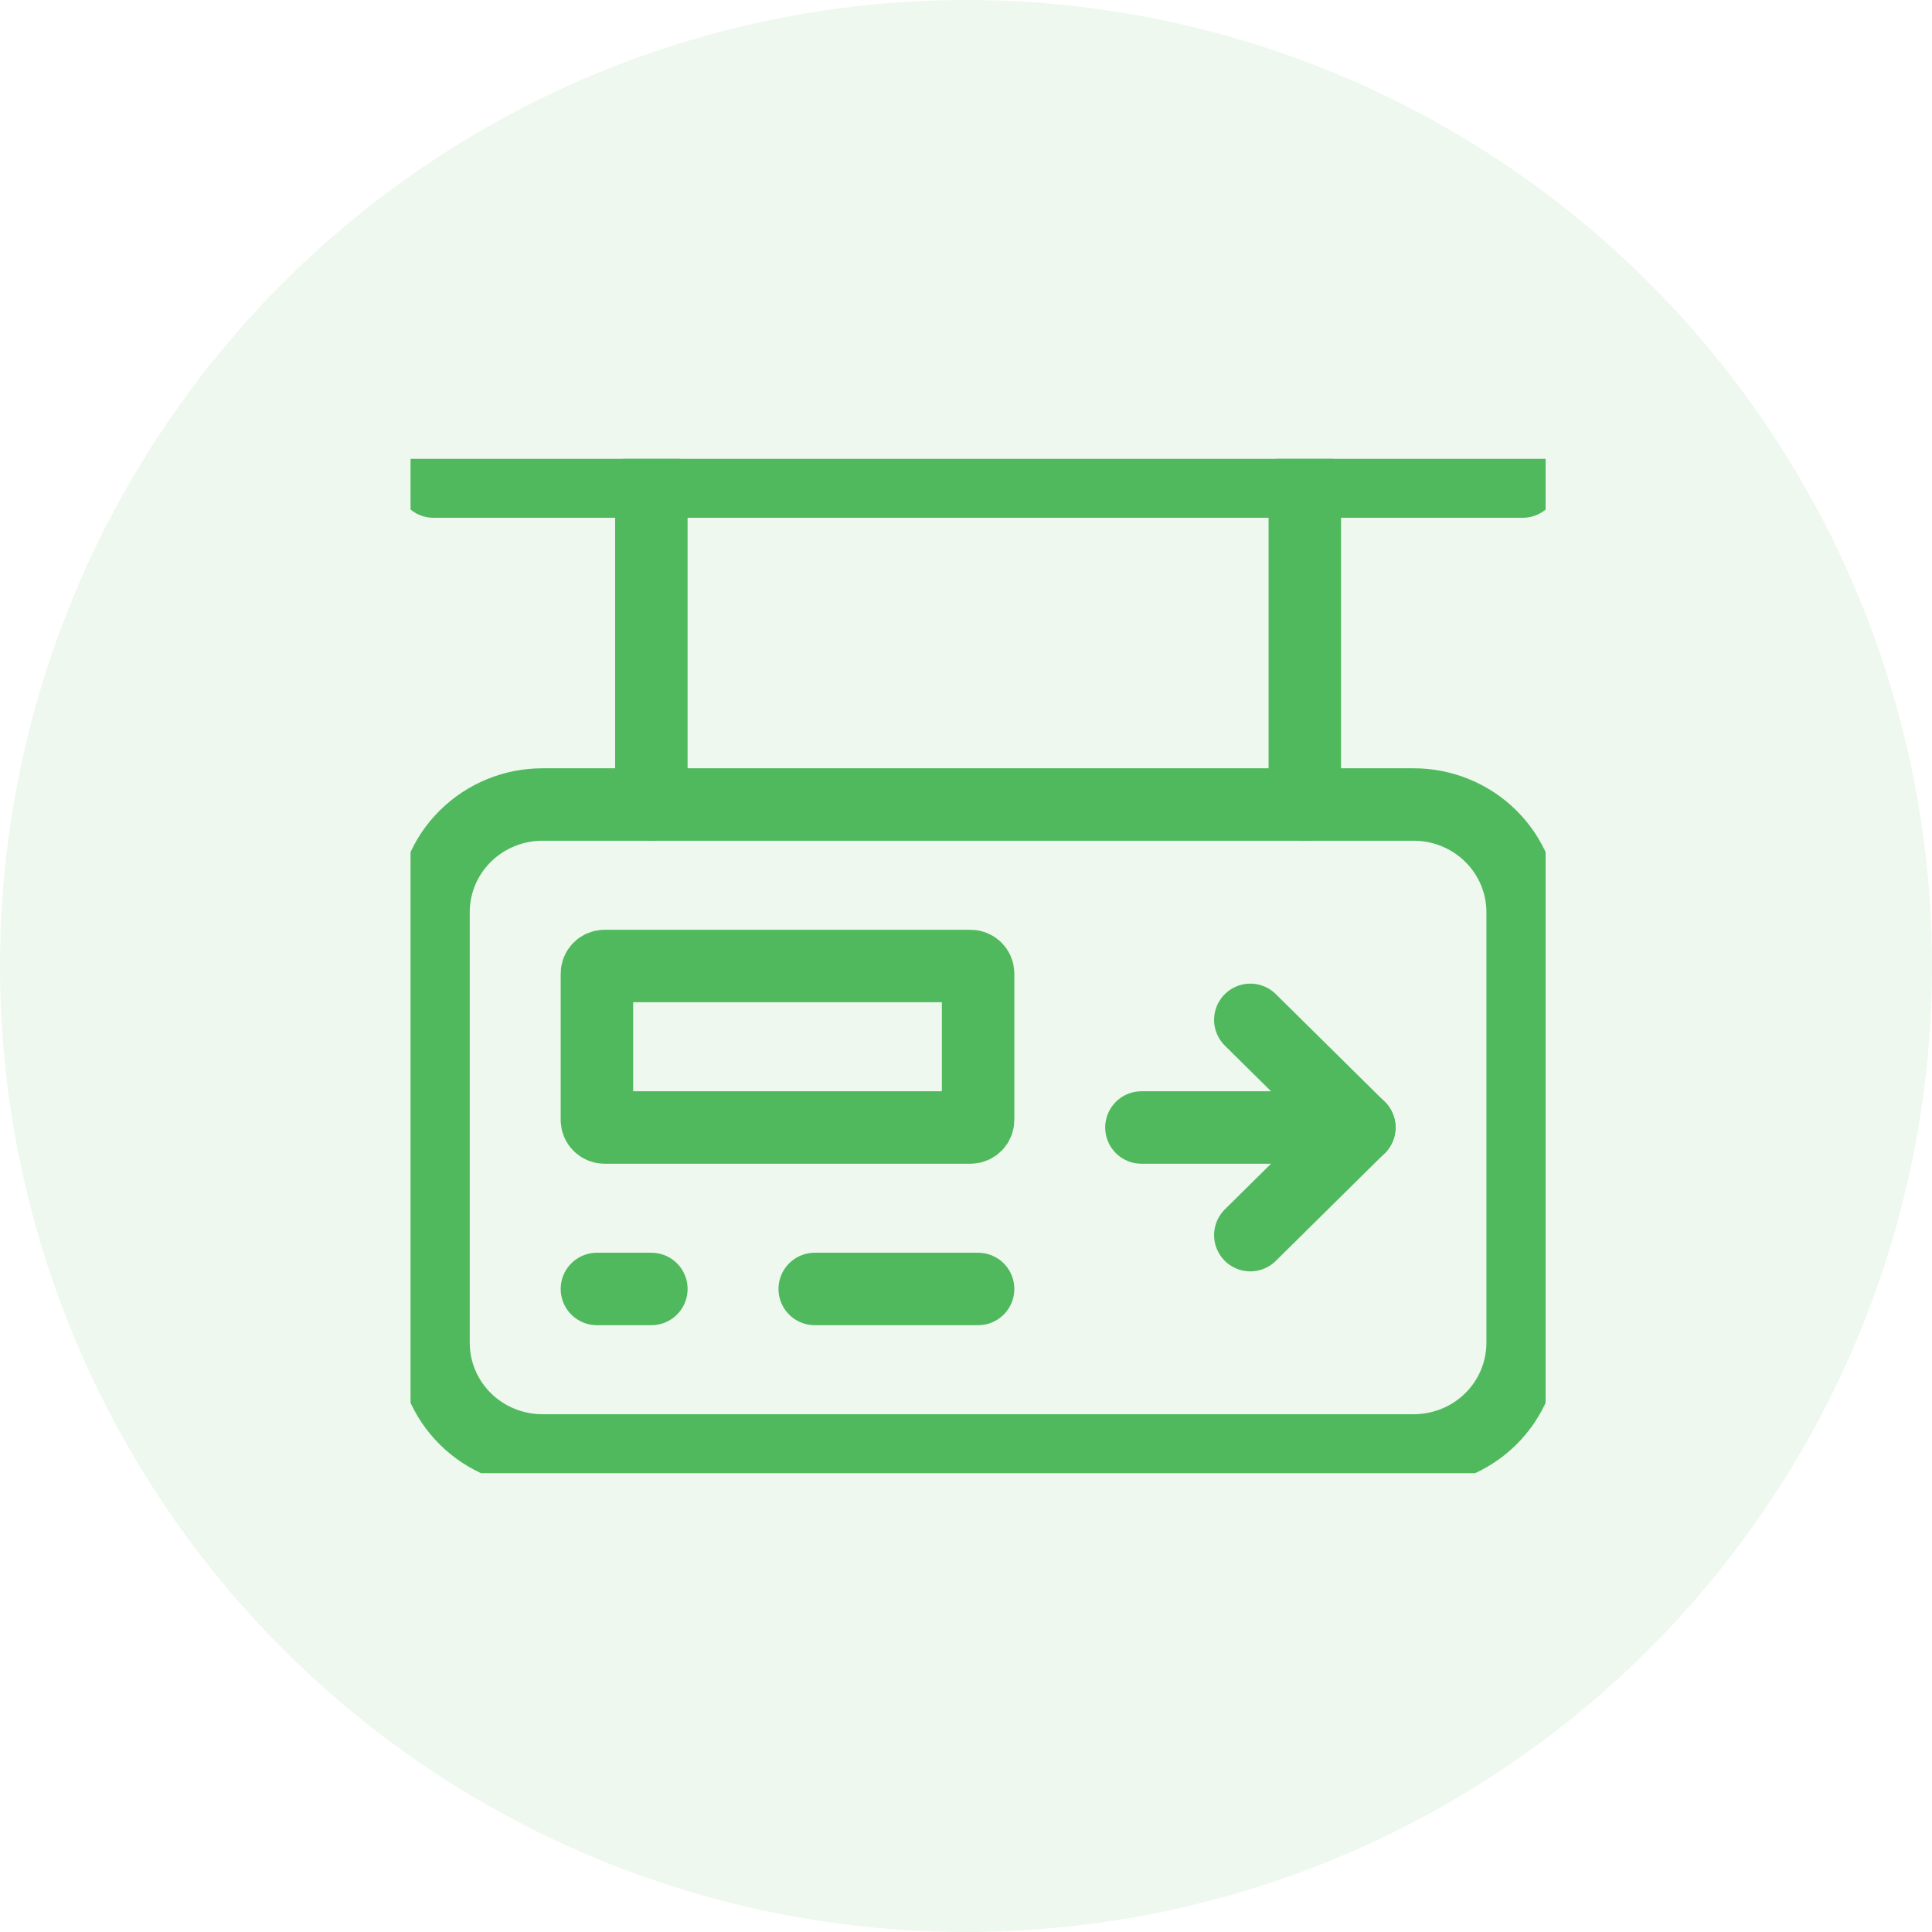 <svg xmlns="http://www.w3.org/2000/svg" width="80" height="80" viewBox="0 0 80 80" fill="none"><g clip-path="url(#clip0_1124_21441)"><circle cx="40" cy="40" r="40" fill="#50B95D" fill-opacity="0.1"></circle><g clip-path="url(#clip1_1124_21441)"><path d="M63.049 19.94H17.951" stroke="#50B95D" stroke-width="3" stroke-linecap="round" stroke-linejoin="round"></path><path d="M26.971 33.313V19.94" stroke="#50B95D" stroke-width="3" stroke-linecap="round" stroke-linejoin="round"></path><path d="M54.029 33.313V19.94" stroke="#50B95D" stroke-width="3" stroke-linecap="round" stroke-linejoin="round"></path><path d="M51.773 42.23L56.283 46.687" stroke="#50B95D" stroke-width="3" stroke-linecap="round" stroke-linejoin="round"></path><path d="M51.773 51.144L56.283 46.687" stroke="#50B95D" stroke-width="3" stroke-linecap="round" stroke-linejoin="round"></path><path d="M56.283 46.687H47.264" stroke="#50B95D" stroke-width="3" stroke-linecap="round" stroke-linejoin="round"></path><path d="M40.184 40H25.034C24.859 40 24.717 40.14 24.717 40.313V46.373C24.717 46.546 24.859 46.687 25.034 46.687H40.184C40.359 46.687 40.501 46.546 40.501 46.373V40.313C40.501 40.14 40.359 40 40.184 40Z" stroke="#50B95D" stroke-width="3" stroke-linecap="round" stroke-linejoin="round"></path><path d="M24.717 53.373H26.972" stroke="#50B95D" stroke-width="3" stroke-linecap="round" stroke-linejoin="round"></path><path d="M33.736 53.373H40.501" stroke="#50B95D" stroke-width="3" stroke-linecap="round" stroke-linejoin="round"></path><path fill-rule="evenodd" clip-rule="evenodd" d="M58.539 60.06H22.461C21.869 60.06 21.282 59.945 20.735 59.721C20.188 59.497 19.691 59.169 19.272 58.755C18.853 58.341 18.521 57.849 18.294 57.308C18.067 56.767 17.951 56.188 17.951 55.602V37.771C17.951 37.186 18.067 36.606 18.294 36.065C18.521 35.524 18.853 35.033 19.272 34.619C19.691 34.205 20.188 33.876 20.735 33.653C21.282 33.428 21.869 33.313 22.461 33.313H58.539C59.131 33.313 59.718 33.428 60.265 33.653C60.812 33.876 61.309 34.205 61.728 34.619C62.147 35.033 62.479 35.524 62.706 36.065C62.932 36.606 63.049 37.186 63.049 37.771V55.604C63.049 56.19 62.932 56.769 62.705 57.31C62.479 57.85 62.146 58.342 61.728 58.756C61.309 59.169 60.812 59.498 60.265 59.721C59.717 59.945 59.131 60.06 58.539 60.06Z" stroke="#50B95D" stroke-width="3" stroke-linecap="round" stroke-linejoin="round"></path></g></g><defs><clipPath id="clip0_1124_21441"><rect width="80" height="80" fill="white"></rect></clipPath><clipPath id="clip1_1124_21441"><rect width="47" height="42" fill="white" transform="translate(17 19)"></rect></clipPath></defs></svg>